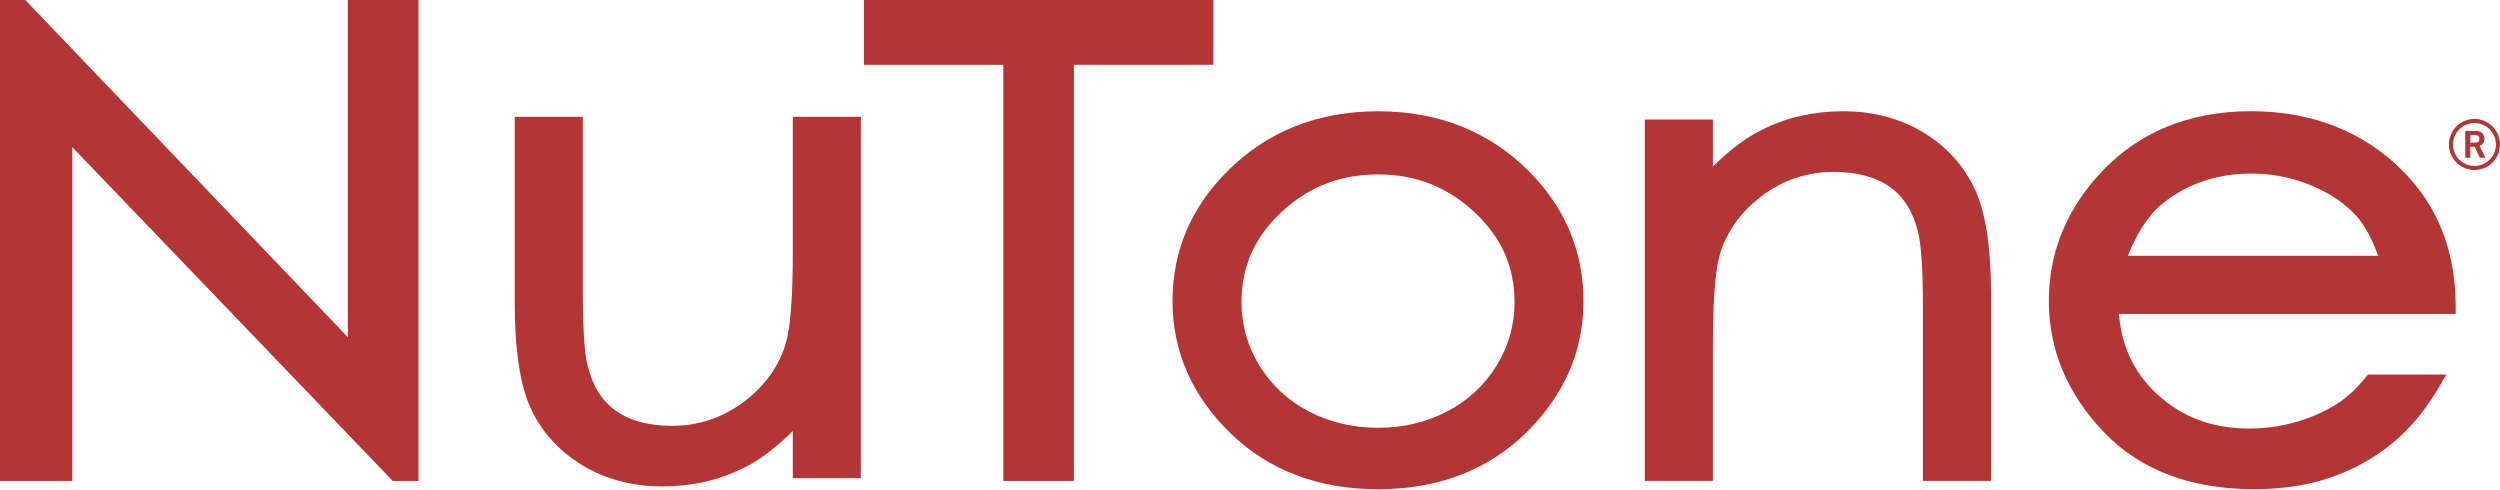 <svg width="796" height="156" viewBox="0 0 796 156" fill="none" xmlns="http://www.w3.org/2000/svg">
<g clip-path="url(#clip0_65_195)">
<path d="M133.249 0V153.122H125.047C125.047 153.122 32.833 57.074 23.014 46.838V153.122H0V0H8.045C8.045 0 100.912 97.078 110.769 107.366V0H133.249ZM275.065 0V20.629H319.451V153.122H341.931V20.629H386.33V0H275.052H275.065ZM504.179 95.892C504.179 111.865 498.012 125.961 485.807 137.879C473.654 149.731 457.851 155.769 438.813 155.769C419.776 155.769 403.881 149.744 391.715 137.879C379.51 125.987 373.33 111.865 373.33 95.892C373.33 79.919 379.184 66.188 390.724 54.596C403.398 41.87 419.58 35.428 438.813 35.428C458.046 35.428 474.124 41.857 486.772 54.492C498.338 66.097 504.179 80.023 504.179 95.892ZM460.732 131.02C467.304 127.63 472.611 122.74 476.458 116.494C480.291 110.274 482.234 103.455 482.234 96.27C482.234 84.926 478.062 75.537 469.443 67.531C460.758 59.46 450.731 55.535 438.761 55.535C426.791 55.535 416.659 59.46 408.027 67.518C399.447 75.524 395.288 84.926 395.288 96.27C395.288 103.468 397.231 110.274 401.064 116.494C404.924 122.74 410.218 127.63 416.777 131.02C423.388 134.449 430.807 136.21 438.761 136.21C446.715 136.21 454.108 134.462 460.732 131.02ZM628.718 60.099C625.172 52.562 619.604 46.499 612.21 42.065C604.843 37.658 596.302 35.415 586.875 35.415C577.447 35.415 569.024 37.371 561.187 41.218C555.515 43.982 550.326 48.181 545.384 53.032V38.062H523.712V153.108H545.384V110.17C545.384 96.231 546.088 86.582 547.457 81.509C549.582 74.012 554.107 67.583 560.874 62.459C567.603 57.334 575.361 54.727 583.902 54.727C591.282 54.727 597.319 56.37 601.805 59.577C606.238 62.772 609.159 67.466 610.711 73.921C611.741 77.911 612.263 86.06 612.263 98.213V153.108H633.947V94.066C633.947 78.68 632.239 67.57 628.731 60.086L628.718 60.099ZM169.081 130.211C172.628 137.748 178.209 143.811 185.602 148.245C192.969 152.652 201.497 154.869 210.938 154.869C220.378 154.869 228.788 152.926 236.625 149.079C242.297 146.302 247.474 142.103 252.429 137.253V152.235H274.087V37.189H252.429V80.14C252.429 94.079 251.712 103.742 250.342 108.814C248.23 116.298 243.718 122.727 236.951 127.851C230.197 132.976 222.464 135.584 213.91 135.584C206.517 135.584 200.493 133.941 196.021 130.733C191.561 127.551 188.653 122.844 187.102 116.377C186.071 112.4 185.55 104.25 185.55 92.097V37.189H163.892V96.231C163.892 111.604 165.587 122.727 169.094 130.211H169.081ZM753.974 119.245H778.905L777.497 121.723C773.064 129.559 767.887 135.975 762.059 140.852C756.243 145.689 749.567 149.431 742.291 151.961C735.028 154.491 726.735 155.755 717.66 155.755C697.37 155.755 681.228 149.575 669.675 137.383C658.174 125.243 652.345 111.278 652.345 95.879C652.345 81.405 657.287 68.34 667.041 57.048C679.402 42.691 696.132 35.402 716.773 35.402C737.414 35.402 755.2 42.861 767.913 57.556C777.028 68.001 781.722 81.197 781.878 96.739V99.947C781.878 99.947 681.228 99.947 674.643 99.947C675.529 110.144 679.376 118.528 686.587 125.283C694.632 132.793 704.333 136.444 716.225 136.444C721.963 136.444 727.609 135.558 733.007 133.758C738.405 131.985 743.021 129.612 746.75 126.704C749.006 124.944 751.458 122.401 753.974 119.245ZM677.511 81.444H757.221C755.408 76.502 753.244 72.147 750.441 68.966C746.842 64.923 741.991 61.598 736.019 59.095C729.969 56.539 723.54 55.261 716.864 55.261C705.937 55.261 696.418 58.469 688.608 64.78C683.914 68.548 680.341 74.403 677.498 81.444H677.511Z" fill="#B33535"/>
<path d="M784.931 50.214V41.687H788.321C790.264 41.687 791.033 42.808 791.046 44.216C791.046 45.272 790.525 46.12 789.482 46.407L791.359 50.214H789.56L787.956 46.746H786.548V50.214H784.918H784.931ZM786.561 45.416H787.761C789.038 45.416 789.43 45.012 789.43 44.216C789.43 43.421 788.947 43.017 788.047 43.017H786.561V45.429V45.416Z" fill="#B33535"/>
<path d="M779.74 46.003C779.74 50.488 783.391 54.139 787.864 54.139C792.336 54.139 796 50.488 796 46.003C796 41.517 792.349 37.866 787.864 37.866C783.378 37.866 779.74 41.517 779.74 46.003ZM781.044 46.003C781.044 42.234 784.108 39.17 787.864 39.17C791.619 39.17 794.696 42.234 794.696 46.003C794.696 49.771 791.632 52.835 787.864 52.835C784.095 52.835 781.044 49.771 781.044 46.003Z" fill="#B33535"/>
</g>
<defs>
<clipPath id="clip0_65_195">
<rect width="796" height="155.768" fill="white"/>
</clipPath>
</defs>
</svg>
